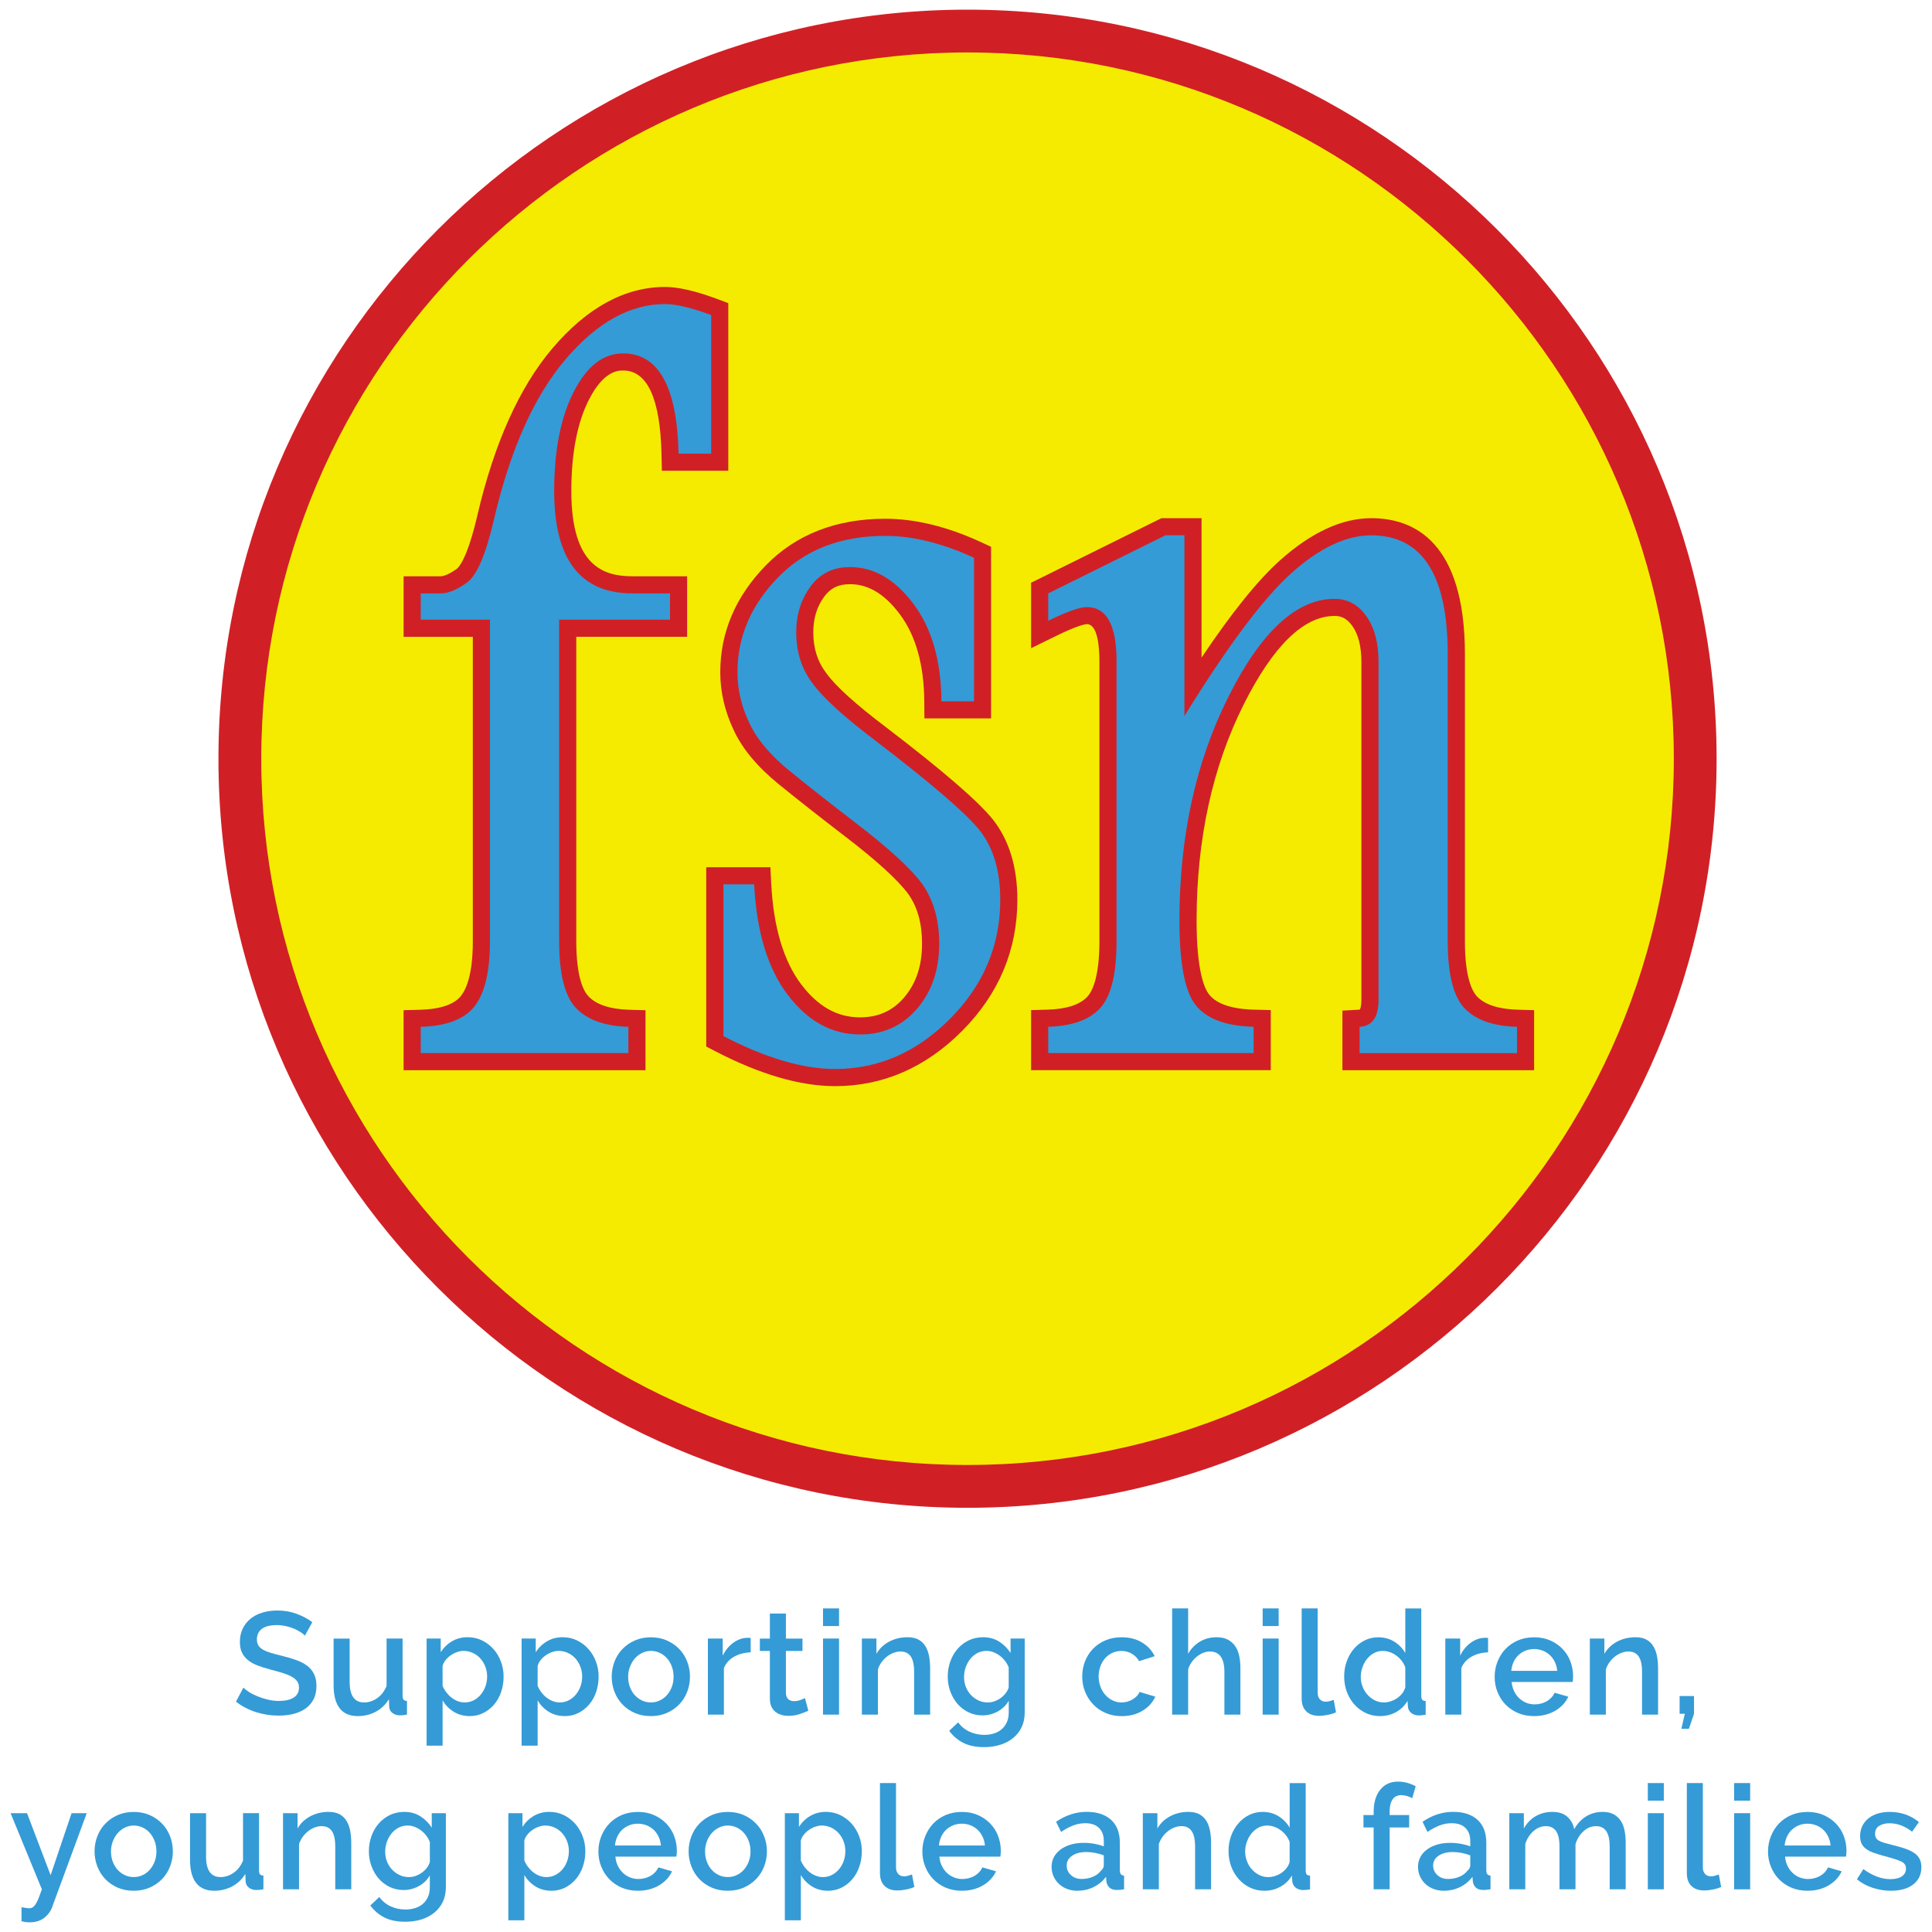 <?xml version="1.0" encoding="utf-8"?>
<!-- Generator: Adobe Illustrator 15.1.0, SVG Export Plug-In . SVG Version: 6.00 Build 0)  -->
<!DOCTYPE svg PUBLIC "-//W3C//DTD SVG 1.1//EN" "http://www.w3.org/Graphics/SVG/1.1/DTD/svg11.dtd">
<svg version="1.1" id="Layer_1" xmlns="http://www.w3.org/2000/svg" xmlns:xlink="http://www.w3.org/1999/xlink" x="0px" y="0px"
	 width="100px" height="100px" viewBox="0 0 100 100" enable-background="new 0 0 100 100" xml:space="preserve">
<g>
	<g>
		<circle fill="#F5EB00" cx="50.079" cy="39.272" r="37.664"/>
		<path fill="#D02026" d="M50.079,78.043c-21.378,0-38.772-17.393-38.772-38.772C11.307,17.892,28.701,0.5,50.079,0.5
			c21.38,0,38.772,17.393,38.772,38.772C88.852,60.65,71.457,78.043,50.079,78.043z M50.079,2.715
			c-20.157,0-36.556,16.399-36.556,36.557c0,20.157,16.398,36.555,36.556,36.555c20.157,0,36.558-16.399,36.558-36.556
			C86.637,19.114,70.236,2.715,50.079,2.715z"/>
	</g>
	<g>
		<g>
			<path fill="#349BD6" d="M21.333,54.953v-2.234l0.43-0.013c1.197-0.034,2.024-0.339,2.46-0.905
				c0.459-0.599,0.693-1.634,0.693-3.077V32.519h-3.584v-2.248h1.475c0.289,0,0.67-0.162,1.099-0.47
				c0.239-0.171,0.714-0.788,1.23-3.016c0.855-3.664,2.133-6.512,3.795-8.468c1.705-2.004,3.551-3.02,5.49-3.02
				c0.636,0,1.468,0.195,2.543,0.595L37.254,16v7.926h-2.562l-0.01-0.434c-0.107-4.757-1.853-4.757-2.427-4.757
				c-0.854,0-1.562,0.569-2.161,1.741c-0.642,1.251-0.967,2.916-0.967,4.947c0,3.263,1.18,4.849,3.608,4.849h2.387v2.248h-5.738
				v16.205c0,1.558,0.251,2.616,0.747,3.144c0.491,0.522,1.301,0.804,2.407,0.839l0.429,0.013v2.235L21.333,54.953L21.333,54.953z"
				/>
			<path fill="#D02026" d="M34.421,15.739c0.576,0,1.374,0.189,2.389,0.568v7.175h-1.686c-0.079-3.459-1.034-5.19-2.87-5.19
				c-1.028,0-1.878,0.66-2.555,1.98c-0.677,1.321-1.015,3.038-1.015,5.149c0,3.528,1.351,5.293,4.052,5.293h1.942v1.361h-5.737
				v16.648c0,1.683,0.289,2.832,0.866,3.446s1.483,0.94,2.717,0.979v1.36H21.776v-1.36c1.342-0.038,2.275-0.397,2.798-1.078
				s0.785-1.796,0.785-3.347V32.075h-3.583v-1.361h1.03c0.39,0,0.843-0.184,1.357-0.554c0.517-0.369,0.984-1.46,1.405-3.276
				c0.843-3.611,2.077-6.372,3.701-8.281C30.894,16.694,32.61,15.739,34.421,15.739 M34.421,14.853
				c-2.074,0-4.034,1.068-5.827,3.176c-1.709,2.011-3.017,4.924-3.888,8.655c-0.542,2.332-1.006,2.72-1.058,2.756
				c-0.49,0.351-0.753,0.389-0.843,0.389h-1.03H20.89v0.887v1.361v0.886h0.887h2.696v15.762c0,1.674-0.327,2.451-0.602,2.807
				c-0.349,0.456-1.062,0.701-2.121,0.733l-0.861,0.023v0.861v1.361v0.886h0.887h10.749h0.886v-0.886v-1.361v-0.86l-0.859-0.024
				c-0.985-0.031-1.69-0.267-2.098-0.7c-0.235-0.25-0.626-0.949-0.626-2.84V32.961h4.851h0.887v-0.886v-1.361v-0.886h-0.887h-1.942
				c-1.474,0-3.165-0.501-3.165-4.407c0-1.96,0.308-3.557,0.917-4.745c0.768-1.499,1.519-1.499,1.766-1.499
				c1.252,0,1.919,1.455,1.984,4.323l0.02,0.866h0.865h1.686h0.886V23.48v-7.175V15.69l-0.576-0.216
				C35.994,15.057,35.111,14.853,34.421,14.853L34.421,14.853z"/>
		</g>
		<g>
			<path fill="#349BD6" d="M43.227,55.775c-1.735,0-3.749-0.59-5.987-1.751L37,53.899v-8.568h2.458l0.021,0.42
				c0.12,2.356,0.676,4.2,1.654,5.482c0.958,1.256,2.065,1.868,3.382,1.868c1.078,0,1.933-0.386,2.616-1.18
				c0.7-0.812,1.04-1.822,1.04-3.085c0-1.112-0.265-2.057-0.787-2.811c-0.56-0.766-1.704-1.812-3.395-3.106
				c-1.226-0.938-2.364-1.833-3.382-2.66c-1.062-0.861-1.813-1.758-2.232-2.668c-0.43-0.901-0.648-1.843-0.648-2.795
				c0-1.944,0.746-3.699,2.221-5.215c1.478-1.519,3.456-2.29,5.88-2.29c1.478,0,3.083,0.396,4.775,1.174l0.258,0.12v8.157h-2.57
				l-0.003-0.44c-0.015-1.991-0.473-3.602-1.364-4.786c-0.871-1.159-1.828-1.722-2.923-1.722c-0.732,0-1.284,0.27-1.691,0.826
				c-0.44,0.599-0.652,1.288-0.652,2.106c0,0.929,0.246,1.705,0.752,2.369c0.524,0.725,1.604,1.705,3.217,2.92
				c2.899,2.219,4.67,3.746,5.417,4.671c0.782,0.988,1.177,2.292,1.177,3.88c0,2.473-0.914,4.649-2.718,6.466
				C47.697,54.854,45.585,55.775,43.227,55.775z"/>
			<path fill="#D02026" d="M45.826,27.737c1.419,0,2.951,0.377,4.588,1.133v7.43h-1.686c-0.015-2.099-0.5-3.781-1.451-5.048
				c-0.953-1.267-2.045-1.9-3.279-1.9c-0.875,0-1.558,0.336-2.047,1.006c-0.493,0.671-0.739,1.461-0.739,2.368
				c0,1.021,0.281,1.9,0.843,2.638c0.545,0.756,1.647,1.758,3.303,3.006c2.841,2.175,4.621,3.706,5.339,4.595
				c0.718,0.907,1.077,2.108,1.077,3.602c0,2.363-0.864,4.415-2.588,6.154c-1.726,1.74-3.71,2.609-5.959,2.609
				c-1.67,0-3.598-0.567-5.784-1.703v-7.854h1.592c0.125,2.459,0.706,4.368,1.746,5.729c1.037,1.361,2.283,2.042,3.733,2.042
				c1.203,0,2.186-0.443,2.952-1.332c0.766-0.89,1.148-2.014,1.148-3.375c0-1.21-0.289-2.231-0.866-3.063
				c-0.594-0.813-1.757-1.881-3.489-3.205c-1.234-0.946-2.358-1.83-3.371-2.653c-1.016-0.822-1.718-1.659-2.109-2.51
				c-0.406-0.851-0.608-1.72-0.608-2.609c0-1.834,0.699-3.47,2.096-4.907C41.662,28.453,43.515,27.737,45.826,27.737 M45.826,26.85
				c-2.548,0-4.633,0.815-6.197,2.424c-1.557,1.601-2.348,3.46-2.348,5.524c0,1.018,0.235,2.024,0.695,2.991
				c0.441,0.961,1.233,1.911,2.35,2.817c1.022,0.829,2.163,1.726,3.391,2.667c1.658,1.268,2.773,2.285,3.312,3.024
				c0.464,0.669,0.696,1.506,0.696,2.541c0,1.152-0.306,2.067-0.932,2.796c-0.594,0.69-1.339,1.024-2.28,1.024
				c-1.169,0-2.161-0.553-3.03-1.692c-0.923-1.21-1.449-2.972-1.564-5.238l-0.043-0.84h-0.842h-1.592h-0.887v0.886v7.856v0.539
				l0.478,0.247c2.302,1.194,4.387,1.803,6.192,1.803c2.482,0,4.699-0.966,6.589-2.873c1.888-1.902,2.845-4.184,2.845-6.778
				c0-1.691-0.428-3.087-1.268-4.152c-0.775-0.959-2.571-2.51-5.497-4.749c-1.583-1.193-2.631-2.141-3.122-2.821l-0.006-0.009
				l-0.007-0.01c-0.445-0.585-0.663-1.272-0.663-2.102c0-0.721,0.185-1.323,0.567-1.843c0.327-0.446,0.737-0.645,1.334-0.645
				c0.947,0,1.788,0.505,2.571,1.547c0.832,1.105,1.259,2.627,1.273,4.521l0.006,0.88h0.879h1.686h0.886V36.3v-7.43v-0.568
				l-0.514-0.238C49.038,27.258,47.369,26.85,45.826,26.85L45.826,26.85z"/>
		</g>
		<g>
			<path fill="#349BD6" d="M69.924,54.953V52.73l0.418-0.024c0.197-0.012,0.566-0.033,0.566-0.945V34.255
				c0-0.885-0.186-1.594-0.551-2.109c-0.338-0.475-0.754-0.705-1.279-0.705c-1.775,0-3.49,1.618-5.094,4.812
				c-1.654,3.292-2.494,7.127-2.494,11.4c0,2.612,0.406,3.671,0.746,4.101c0.475,0.597,1.371,0.917,2.662,0.951l0.432,0.013v2.235
				H53.812v-2.235l0.43-0.013c1.125-0.034,1.93-0.318,2.393-0.844c0.473-0.539,0.713-1.595,0.713-3.139V34.231
				c0-2.366-0.82-2.366-1.09-2.366c-0.17,0-0.631,0.086-1.807,0.664l-0.639,0.313v-2.404l6.408-3.175h1.527v8.259
				c1.9-2.958,3.516-5.04,4.811-6.198c1.529-1.368,3.018-2.061,4.42-2.061c2.92,0,4.398,2.22,4.398,6.598v14.862
				c0,1.56,0.248,2.618,0.736,3.145c0.484,0.521,1.297,0.803,2.418,0.838l0.43,0.013v2.235L69.924,54.953L69.924,54.953z"/>
			<path fill="#D02026" d="M70.977,27.708c2.639,0,3.957,2.053,3.957,6.154v14.862c0,1.683,0.285,2.832,0.855,3.446
				s1.479,0.94,2.729,0.979v1.36h-8.148v-1.36c0.654-0.038,0.982-0.501,0.982-1.388V34.255c0-0.982-0.211-1.771-0.633-2.365
				c-0.42-0.595-0.967-0.894-1.641-0.894c-1.967,0-3.797,1.686-5.49,5.057c-1.695,3.371-2.541,7.238-2.541,11.599
				c0,2.21,0.279,3.668,0.844,4.376c0.561,0.708,1.561,1.08,2.996,1.118v1.361H54.256v-1.361c1.256-0.038,2.16-0.369,2.711-0.992
				c0.551-0.624,0.826-1.768,0.826-3.432V34.231c0-1.873-0.512-2.808-1.535-2.808c-0.373,0-1.039,0.236-2.002,0.708v-1.418
				l6.07-3.007h0.98v9.352c2.248-3.638,4.096-6.106,5.549-7.404C68.307,28.357,69.68,27.708,70.977,27.708 M70.977,26.821
				c-1.514,0-3.098,0.732-4.713,2.172c-1.152,1.03-2.494,2.692-4.072,5.044v-6.331V26.82h-0.887h-0.98h-0.209l-0.184,0.092
				l-6.068,3.006l-0.494,0.244v0.55v1.417v1.422l1.277-0.627c1.223-0.601,1.574-0.619,1.611-0.619c0.564,0,0.648,1.205,0.648,1.922
				v14.493c0,1.879-0.379,2.59-0.605,2.846c-0.379,0.43-1.076,0.662-2.072,0.693l-0.859,0.025v0.859v1.361v0.887h0.887h10.633h0.885
				v-0.887v-1.361v-0.862l-0.863-0.021c-1.156-0.031-1.939-0.296-2.328-0.785c-0.242-0.306-0.648-1.21-0.648-3.825
				c0-4.203,0.822-7.972,2.445-11.201c1.523-3.031,3.105-4.568,4.699-4.568c0.256,0,0.592,0.059,0.918,0.519
				c0.309,0.438,0.467,1.061,0.467,1.853v17.505c0,0.341-0.062,0.47-0.08,0.496l0,0c-0.008,0-0.029,0.007-0.068,0.008l-0.834,0.048
				v0.836v1.36v0.888h0.887h8.15h0.885v-0.888v-1.36v-0.86l-0.859-0.024c-0.996-0.031-1.705-0.266-2.105-0.696
				c-0.23-0.249-0.617-0.949-0.617-2.844V33.862C75.82,28.043,73.186,26.821,70.977,26.821L70.977,26.821z"/>
		</g>
	</g>
	<g>
		<path fill="#349BD6" d="M15.783,84.66c-0.049-0.056-0.124-0.114-0.219-0.178c-0.095-0.062-0.207-0.12-0.334-0.178
			c-0.127-0.053-0.269-0.1-0.422-0.134c-0.153-0.036-0.311-0.055-0.471-0.055c-0.357,0-0.62,0.066-0.787,0.198
			c-0.169,0.13-0.253,0.31-0.253,0.541c0,0.13,0.027,0.237,0.081,0.319c0.053,0.083,0.134,0.157,0.245,0.219
			c0.11,0.062,0.248,0.118,0.413,0.166c0.167,0.049,0.361,0.099,0.581,0.154c0.271,0.065,0.516,0.138,0.734,0.218
			c0.218,0.081,0.404,0.179,0.555,0.294c0.15,0.115,0.267,0.258,0.349,0.426c0.083,0.168,0.125,0.374,0.125,0.614
			c0,0.271-0.051,0.505-0.154,0.7c-0.104,0.196-0.245,0.355-0.422,0.478c-0.18,0.123-0.387,0.214-0.622,0.272
			c-0.237,0.057-0.49,0.086-0.762,0.086c-0.407,0-0.799-0.062-1.179-0.184c-0.381-0.123-0.723-0.303-1.027-0.539l0.384-0.724
			c0.064,0.065,0.159,0.138,0.281,0.218c0.123,0.082,0.267,0.154,0.43,0.222c0.163,0.068,0.34,0.126,0.532,0.174
			c0.19,0.048,0.388,0.073,0.595,0.073c0.332,0,0.588-0.059,0.769-0.176c0.18-0.113,0.271-0.285,0.271-0.511
			c0-0.136-0.033-0.249-0.102-0.339c-0.068-0.091-0.164-0.17-0.29-0.238c-0.125-0.068-0.278-0.129-0.459-0.185
			c-0.181-0.055-0.387-0.113-0.618-0.173c-0.267-0.07-0.499-0.145-0.697-0.222c-0.198-0.078-0.362-0.173-0.493-0.283
			c-0.131-0.11-0.23-0.239-0.298-0.387c-0.068-0.147-0.102-0.328-0.102-0.539c0-0.262,0.049-0.494,0.15-0.698
			c0.101-0.203,0.237-0.374,0.411-0.512c0.172-0.139,0.377-0.242,0.613-0.312c0.236-0.07,0.492-0.105,0.768-0.105
			c0.362,0,0.696,0.058,1.002,0.173c0.307,0.116,0.575,0.258,0.806,0.43L15.783,84.66z"/>
		<path fill="#349BD6" d="M18.517,88.825c-0.411,0-0.724-0.134-0.934-0.402c-0.211-0.271-0.316-0.669-0.316-1.201v-2.41h0.83v2.244
			c0,0.707,0.25,1.062,0.753,1.062c0.236,0,0.459-0.074,0.67-0.219c0.21-0.146,0.374-0.356,0.489-0.633v-2.456h0.829v2.96
			c0,0.095,0.018,0.162,0.049,0.203c0.033,0.04,0.092,0.063,0.178,0.069v0.706c-0.086,0.016-0.156,0.025-0.212,0.031
			c-0.056,0.005-0.108,0.007-0.159,0.007c-0.15,0-0.278-0.042-0.384-0.124c-0.105-0.083-0.161-0.189-0.165-0.321L20.13,87.95
			c-0.177,0.286-0.404,0.504-0.686,0.652S18.854,88.825,18.517,88.825z"/>
		<path fill="#349BD6" d="M24.317,88.825c-0.316,0-0.594-0.076-0.835-0.226c-0.241-0.15-0.432-0.346-0.573-0.587v2.343h-0.828
			v-5.544h0.73v0.707c0.15-0.236,0.344-0.425,0.584-0.565c0.238-0.141,0.508-0.211,0.81-0.211c0.271,0,0.52,0.055,0.745,0.166
			c0.227,0.111,0.421,0.258,0.588,0.444c0.166,0.185,0.296,0.401,0.388,0.647c0.093,0.246,0.14,0.505,0.14,0.775
			c0,0.287-0.043,0.554-0.128,0.802c-0.085,0.249-0.206,0.466-0.362,0.648s-0.34,0.328-0.554,0.437
			C24.809,88.771,24.573,88.825,24.317,88.825z M24.045,88.118c0.177,0,0.336-0.038,0.479-0.113
			c0.143-0.075,0.267-0.176,0.369-0.302s0.181-0.269,0.238-0.43c0.055-0.16,0.083-0.325,0.083-0.497
			c0-0.181-0.031-0.352-0.094-0.512c-0.063-0.161-0.148-0.302-0.256-0.423c-0.108-0.119-0.237-0.215-0.388-0.285
			c-0.151-0.071-0.314-0.106-0.489-0.106c-0.106,0-0.216,0.021-0.333,0.062c-0.115,0.039-0.223,0.095-0.323,0.165
			c-0.102,0.07-0.188,0.151-0.264,0.244c-0.076,0.094-0.128,0.195-0.159,0.307v1.032c0.05,0.119,0.115,0.232,0.196,0.338
			c0.081,0.105,0.169,0.196,0.268,0.272c0.098,0.075,0.204,0.136,0.319,0.18C23.808,88.095,23.925,88.118,24.045,88.118z"/>
		<path fill="#349BD6" d="M29.236,88.825c-0.316,0-0.596-0.076-0.835-0.226c-0.241-0.15-0.432-0.346-0.573-0.587v2.343h-0.829
			v-5.544h0.731v0.707c0.151-0.236,0.345-0.425,0.585-0.565c0.238-0.141,0.506-0.211,0.808-0.211c0.271,0,0.52,0.055,0.745,0.166
			c0.227,0.111,0.423,0.258,0.588,0.444c0.166,0.185,0.296,0.401,0.389,0.647c0.092,0.246,0.139,0.505,0.139,0.775
			c0,0.287-0.043,0.554-0.127,0.802c-0.086,0.249-0.206,0.466-0.362,0.648c-0.156,0.183-0.34,0.328-0.553,0.437
			C29.727,88.771,29.492,88.825,29.236,88.825z M28.965,88.118c0.176,0,0.335-0.038,0.478-0.113
			c0.144-0.075,0.267-0.176,0.371-0.302c0.102-0.126,0.181-0.269,0.237-0.43c0.055-0.16,0.082-0.325,0.082-0.497
			c0-0.181-0.031-0.352-0.094-0.512c-0.063-0.161-0.147-0.302-0.256-0.423c-0.108-0.119-0.237-0.215-0.388-0.285
			c-0.15-0.071-0.314-0.106-0.489-0.106c-0.106,0-0.215,0.021-0.332,0.062c-0.115,0.039-0.223,0.095-0.324,0.165
			s-0.188,0.151-0.264,0.244c-0.076,0.094-0.128,0.195-0.158,0.307v1.032c0.05,0.119,0.115,0.232,0.196,0.338
			c0.08,0.105,0.17,0.196,0.268,0.272c0.098,0.075,0.204,0.136,0.319,0.18C28.726,88.095,28.845,88.118,28.965,88.118z"/>
		<path fill="#349BD6" d="M33.687,88.825c-0.31,0-0.59-0.055-0.839-0.165c-0.249-0.111-0.461-0.259-0.635-0.444
			c-0.178-0.185-0.312-0.403-0.408-0.652c-0.095-0.247-0.143-0.507-0.143-0.777c0-0.273,0.048-0.533,0.143-0.78
			c0.095-0.249,0.232-0.467,0.411-0.652c0.178-0.186,0.392-0.334,0.639-0.443c0.249-0.111,0.527-0.166,0.832-0.166
			c0.307,0,0.584,0.055,0.833,0.166c0.248,0.11,0.461,0.258,0.639,0.443s0.315,0.403,0.411,0.652
			c0.095,0.247,0.143,0.507,0.143,0.78c0,0.271-0.048,0.53-0.143,0.777c-0.096,0.249-0.233,0.468-0.411,0.652
			c-0.178,0.186-0.392,0.335-0.639,0.444C34.271,88.77,33.995,88.825,33.687,88.825z M32.513,86.791c0,0.191,0.03,0.367,0.091,0.527
			c0.06,0.161,0.143,0.301,0.248,0.419c0.106,0.116,0.23,0.21,0.373,0.278c0.144,0.067,0.299,0.103,0.463,0.103
			c0.167,0,0.321-0.035,0.464-0.103c0.143-0.068,0.268-0.163,0.373-0.283c0.106-0.119,0.188-0.261,0.249-0.421
			s0.09-0.336,0.09-0.527c0-0.187-0.03-0.361-0.09-0.523c-0.06-0.163-0.143-0.306-0.249-0.427c-0.105-0.118-0.23-0.213-0.373-0.281
			s-0.298-0.103-0.464-0.103c-0.16,0-0.312,0.035-0.454,0.106c-0.144,0.07-0.268,0.166-0.374,0.285
			c-0.105,0.121-0.188,0.264-0.251,0.427C32.544,86.431,32.513,86.605,32.513,86.791z"/>
		<path fill="#349BD6" d="M38.856,85.526c-0.322,0.01-0.606,0.083-0.855,0.222s-0.426,0.336-0.532,0.592v2.409h-0.829v-3.938h0.768
			v0.881c0.136-0.271,0.312-0.488,0.532-0.651c0.219-0.164,0.453-0.253,0.704-0.268c0.049,0,0.092,0,0.125,0
			c0.032,0,0.061,0.002,0.086,0.007L38.856,85.526L38.856,85.526z"/>
		<path fill="#349BD6" d="M41.839,88.547c-0.106,0.051-0.252,0.107-0.438,0.171c-0.185,0.062-0.384,0.094-0.596,0.094
			c-0.13,0-0.252-0.018-0.368-0.053c-0.116-0.036-0.218-0.087-0.306-0.158c-0.089-0.071-0.158-0.162-0.208-0.276
			c-0.05-0.112-0.075-0.249-0.075-0.409v-2.463H39.33v-0.641h0.519v-1.296h0.829v1.296h0.858v0.641h-0.858v2.199
			c0.011,0.141,0.053,0.243,0.132,0.306c0.078,0.063,0.174,0.093,0.289,0.093c0.116,0,0.226-0.019,0.333-0.059
			c0.104-0.041,0.182-0.073,0.233-0.099L41.839,88.547z"/>
		<path fill="#349BD6" d="M42.599,84.164v-0.913h0.83v0.913H42.599z M42.599,88.749v-3.938h0.83v3.938H42.599z"/>
		<path fill="#349BD6" d="M48.144,88.749h-0.829v-2.206c0-0.372-0.059-0.641-0.177-0.81c-0.119-0.168-0.293-0.252-0.524-0.252
			c-0.12,0-0.241,0.022-0.361,0.068c-0.12,0.045-0.234,0.109-0.339,0.191c-0.105,0.082-0.2,0.18-0.283,0.293
			c-0.083,0.114-0.147,0.239-0.191,0.374v2.343h-0.829v-3.939h0.753v0.791c0.151-0.267,0.37-0.475,0.655-0.63
			c0.286-0.152,0.604-0.229,0.95-0.229c0.237,0,0.429,0.042,0.58,0.127c0.15,0.085,0.271,0.203,0.358,0.351
			c0.086,0.147,0.148,0.318,0.184,0.512c0.034,0.193,0.052,0.398,0.052,0.614v2.401H48.144z"/>
		<path fill="#349BD6" d="M50.854,88.788c-0.266,0-0.508-0.055-0.73-0.162c-0.221-0.108-0.411-0.254-0.569-0.44
			c-0.158-0.186-0.281-0.399-0.369-0.64c-0.088-0.242-0.131-0.494-0.131-0.76c0-0.282,0.044-0.548,0.135-0.796
			c0.09-0.249,0.215-0.465,0.376-0.648s0.353-0.329,0.576-0.437c0.223-0.108,0.471-0.162,0.742-0.162
			c0.315,0,0.593,0.075,0.833,0.226c0.236,0.15,0.434,0.348,0.59,0.588v-0.745h0.732v3.826c0,0.286-0.053,0.539-0.158,0.76
			c-0.105,0.222-0.254,0.408-0.441,0.562c-0.188,0.153-0.41,0.271-0.666,0.35c-0.258,0.08-0.533,0.121-0.83,0.121
			c-0.437,0-0.799-0.074-1.088-0.223c-0.289-0.147-0.531-0.355-0.727-0.621l0.467-0.437c0.151,0.211,0.345,0.371,0.584,0.481
			s0.494,0.166,0.765,0.166c0.172,0,0.333-0.022,0.486-0.068c0.152-0.045,0.287-0.115,0.402-0.212
			c0.115-0.096,0.207-0.217,0.275-0.361c0.068-0.146,0.104-0.318,0.104-0.52v-0.603c-0.143,0.24-0.336,0.427-0.58,0.558
			C51.385,88.723,51.125,88.788,50.854,88.788z M51.125,88.118c0.128,0,0.247-0.021,0.363-0.065c0.115-0.042,0.223-0.099,0.32-0.173
			c0.098-0.072,0.182-0.155,0.252-0.248c0.07-0.092,0.121-0.191,0.15-0.297v-1.032c-0.051-0.125-0.115-0.24-0.195-0.343
			c-0.082-0.104-0.174-0.193-0.275-0.268c-0.104-0.076-0.213-0.135-0.328-0.178s-0.231-0.064-0.346-0.064
			c-0.182,0-0.343,0.04-0.486,0.116c-0.144,0.078-0.265,0.181-0.365,0.31c-0.102,0.129-0.179,0.273-0.235,0.434
			c-0.054,0.161-0.081,0.326-0.081,0.497c0,0.181,0.031,0.351,0.094,0.509c0.063,0.156,0.149,0.296,0.26,0.414
			c0.11,0.118,0.24,0.212,0.387,0.282C50.789,88.083,50.95,88.118,51.125,88.118z"/>
		<path fill="#349BD6" d="M56.016,86.776c0-0.276,0.047-0.537,0.143-0.782c0.096-0.247,0.232-0.463,0.412-0.648
			c0.176-0.187,0.391-0.333,0.643-0.439c0.25-0.109,0.531-0.162,0.844-0.162c0.406,0,0.756,0.089,1.049,0.268
			c0.295,0.179,0.516,0.415,0.66,0.711l-0.805,0.257c-0.096-0.166-0.225-0.297-0.385-0.389s-0.34-0.139-0.535-0.139
			c-0.166,0-0.32,0.032-0.463,0.098c-0.143,0.066-0.268,0.156-0.373,0.274s-0.189,0.258-0.248,0.418
			c-0.061,0.161-0.092,0.34-0.092,0.535c0,0.191,0.033,0.368,0.096,0.531s0.146,0.306,0.256,0.426
			c0.107,0.12,0.232,0.214,0.375,0.282c0.145,0.067,0.295,0.103,0.455,0.103c0.102,0,0.201-0.015,0.303-0.042
			c0.1-0.028,0.191-0.067,0.275-0.117c0.082-0.049,0.156-0.108,0.219-0.173c0.062-0.065,0.107-0.136,0.139-0.213l0.814,0.243
			c-0.131,0.296-0.35,0.539-0.656,0.727s-0.668,0.282-1.084,0.282c-0.307,0-0.586-0.056-0.836-0.165
			c-0.252-0.11-0.467-0.26-0.645-0.448s-0.316-0.405-0.414-0.652C56.064,87.314,56.016,87.052,56.016,86.776z"/>
		<path fill="#349BD6" d="M64.203,88.749h-0.828v-2.206c0-0.361-0.064-0.628-0.193-0.802c-0.127-0.173-0.311-0.26-0.553-0.26
			c-0.115,0-0.23,0.022-0.346,0.068c-0.115,0.045-0.225,0.109-0.328,0.191s-0.195,0.18-0.275,0.293
			c-0.08,0.114-0.143,0.239-0.182,0.374v2.343H60.67v-5.499h0.828v2.351c0.15-0.271,0.357-0.482,0.615-0.634
			c0.258-0.15,0.541-0.225,0.846-0.225c0.246,0,0.449,0.044,0.607,0.132c0.158,0.086,0.285,0.204,0.381,0.35
			c0.094,0.146,0.162,0.314,0.199,0.508c0.039,0.193,0.057,0.398,0.057,0.614V88.749L64.203,88.749z"/>
		<path fill="#349BD6" d="M65.355,84.164v-0.913h0.828v0.913H65.355z M65.355,88.749v-3.938h0.828v3.938H65.355z"/>
		<path fill="#349BD6" d="M67.375,83.251h0.828v4.362c0,0.145,0.039,0.26,0.113,0.342c0.076,0.084,0.182,0.125,0.316,0.125
			c0.055,0,0.119-0.01,0.191-0.03c0.072-0.019,0.143-0.042,0.209-0.068l0.119,0.647c-0.119,0.057-0.264,0.101-0.43,0.133
			s-0.312,0.05-0.443,0.05c-0.287,0-0.508-0.08-0.666-0.235c-0.16-0.155-0.238-0.376-0.238-0.662V83.251L67.375,83.251z"/>
		<path fill="#349BD6" d="M71.426,88.825c-0.266,0-0.512-0.053-0.736-0.161c-0.227-0.108-0.422-0.255-0.588-0.44
			c-0.166-0.185-0.295-0.403-0.389-0.652c-0.092-0.248-0.139-0.515-0.139-0.801c0-0.276,0.045-0.537,0.133-0.78
			c0.086-0.243,0.209-0.458,0.367-0.645c0.158-0.185,0.344-0.332,0.559-0.438c0.213-0.108,0.447-0.162,0.703-0.162
			c0.316,0,0.596,0.077,0.836,0.229c0.242,0.154,0.43,0.349,0.566,0.584v-2.305h0.828v4.52c0,0.096,0.018,0.164,0.049,0.204
			c0.033,0.04,0.092,0.062,0.178,0.067v0.708c-0.086,0.015-0.154,0.025-0.207,0.029c-0.053,0.006-0.098,0.008-0.133,0.008
			c-0.164,0-0.301-0.043-0.406-0.128c-0.107-0.085-0.164-0.195-0.174-0.33l-0.018-0.295c-0.145,0.245-0.342,0.439-0.594,0.581
			C72.012,88.755,71.732,88.825,71.426,88.825z M71.631,88.118c0.121,0,0.24-0.021,0.361-0.061c0.119-0.04,0.23-0.096,0.332-0.166
			c0.1-0.07,0.188-0.152,0.26-0.248c0.072-0.095,0.123-0.198,0.154-0.309v-1.032c-0.047-0.125-0.109-0.242-0.193-0.346
			c-0.082-0.106-0.176-0.196-0.281-0.271c-0.107-0.076-0.219-0.135-0.336-0.174c-0.117-0.041-0.238-0.06-0.357-0.06
			c-0.166,0-0.318,0.037-0.455,0.112c-0.139,0.075-0.258,0.177-0.359,0.302c-0.1,0.126-0.178,0.27-0.236,0.431
			c-0.059,0.16-0.088,0.325-0.088,0.496c0,0.182,0.031,0.353,0.096,0.513c0.062,0.16,0.148,0.302,0.26,0.422
			c0.109,0.12,0.236,0.216,0.379,0.286C71.309,88.083,71.465,88.118,71.631,88.118z"/>
		<path fill="#349BD6" d="M77.023,85.526c-0.32,0.01-0.605,0.083-0.855,0.222c-0.248,0.139-0.426,0.336-0.531,0.592v2.409h-0.828
			v-3.938h0.768v0.881c0.137-0.271,0.312-0.488,0.531-0.651c0.219-0.164,0.453-0.253,0.703-0.268c0.051,0,0.092,0,0.125,0
			s0.062,0.002,0.086,0.007v0.746H77.023z"/>
		<path fill="#349BD6" d="M79.404,88.825c-0.307,0-0.586-0.053-0.838-0.161c-0.248-0.108-0.463-0.255-0.643-0.44
			c-0.178-0.185-0.314-0.402-0.414-0.649c-0.098-0.244-0.146-0.505-0.146-0.783c0-0.275,0.049-0.538,0.146-0.785
			c0.1-0.249,0.236-0.469,0.414-0.656c0.18-0.188,0.395-0.337,0.643-0.443c0.252-0.109,0.535-0.162,0.846-0.162
			c0.307,0,0.584,0.055,0.832,0.166c0.248,0.11,0.461,0.256,0.635,0.439c0.176,0.183,0.312,0.397,0.404,0.641
			s0.139,0.499,0.139,0.765c0,0.06-0.002,0.117-0.006,0.17c-0.006,0.053-0.012,0.097-0.016,0.132h-3.158
			c0.018,0.176,0.059,0.334,0.127,0.474c0.066,0.141,0.154,0.262,0.262,0.366c0.109,0.102,0.232,0.181,0.371,0.238
			c0.137,0.054,0.281,0.081,0.432,0.081c0.111,0,0.221-0.014,0.328-0.042c0.109-0.027,0.207-0.067,0.299-0.121
			c0.09-0.051,0.17-0.115,0.24-0.19c0.07-0.076,0.125-0.159,0.166-0.248l0.709,0.203c-0.139,0.296-0.361,0.539-0.676,0.727
			C80.186,88.73,79.82,88.825,79.404,88.825z M80.602,86.483c-0.016-0.167-0.057-0.318-0.125-0.461
			c-0.066-0.139-0.152-0.259-0.26-0.357c-0.105-0.098-0.229-0.174-0.369-0.229c-0.141-0.054-0.289-0.082-0.443-0.082
			c-0.156,0-0.303,0.028-0.441,0.082c-0.137,0.056-0.26,0.132-0.365,0.229c-0.105,0.099-0.191,0.219-0.256,0.357
			c-0.064,0.143-0.105,0.294-0.119,0.461H80.602z"/>
		<path fill="#349BD6" d="M85.822,88.749h-0.83v-2.206c0-0.372-0.059-0.641-0.178-0.81c-0.117-0.168-0.291-0.252-0.523-0.252
			c-0.119,0-0.24,0.022-0.359,0.068c-0.121,0.045-0.236,0.109-0.34,0.191c-0.105,0.082-0.201,0.18-0.283,0.293
			c-0.082,0.114-0.146,0.239-0.191,0.374v2.343h-0.828v-3.939h0.752v0.791c0.15-0.267,0.369-0.475,0.654-0.63
			c0.287-0.152,0.605-0.229,0.951-0.229c0.236,0,0.43,0.042,0.578,0.127c0.152,0.085,0.271,0.203,0.357,0.351
			c0.09,0.147,0.15,0.318,0.186,0.512s0.053,0.398,0.053,0.614v2.401H85.822z"/>
		<path fill="#349BD6" d="M87.027,89.481l0.18-0.776h-0.271v-0.919h0.746v0.919l-0.264,0.776H87.027z"/>
		<path fill="#349BD6" d="M1.112,98.716c0.077,0.017,0.15,0.028,0.223,0.038c0.073,0.011,0.131,0.017,0.178,0.017
			c0.066,0,0.122-0.015,0.169-0.043c0.048-0.027,0.098-0.076,0.147-0.146c0.05-0.071,0.102-0.17,0.154-0.297
			c0.052-0.129,0.114-0.293,0.184-0.494l-1.619-3.94H1.4l1.22,3.209l1.085-3.209h0.784L2.703,98.7
			c-0.08,0.227-0.219,0.416-0.417,0.57C2.087,99.424,1.833,99.5,1.52,99.5c-0.059,0-0.122-0.004-0.188-0.012
			c-0.065-0.009-0.138-0.023-0.219-0.048v-0.725H1.112z"/>
		<path fill="#349BD6" d="M6.92,97.865c-0.311,0-0.592-0.056-0.839-0.165c-0.249-0.111-0.461-0.259-0.636-0.445
			c-0.177-0.186-0.312-0.402-0.407-0.651c-0.096-0.248-0.144-0.508-0.144-0.778c0-0.272,0.048-0.532,0.144-0.78
			c0.095-0.248,0.231-0.467,0.41-0.651c0.178-0.186,0.392-0.336,0.64-0.445c0.249-0.108,0.526-0.165,0.832-0.165
			c0.308,0,0.584,0.055,0.832,0.165c0.25,0.111,0.463,0.26,0.641,0.445c0.178,0.185,0.315,0.403,0.41,0.651s0.144,0.508,0.144,0.78
			c0,0.271-0.049,0.53-0.144,0.778c-0.095,0.249-0.232,0.466-0.41,0.651C8.213,97.441,8,97.59,7.751,97.7
			C7.504,97.81,7.227,97.865,6.92,97.865z M5.745,95.832c0,0.19,0.031,0.366,0.091,0.526c0.06,0.161,0.143,0.3,0.248,0.417
			c0.105,0.118,0.229,0.213,0.373,0.279c0.144,0.069,0.298,0.102,0.464,0.102c0.167,0,0.32-0.032,0.464-0.102
			c0.143-0.067,0.267-0.162,0.372-0.282c0.105-0.121,0.188-0.261,0.25-0.421c0.059-0.161,0.09-0.337,0.09-0.528
			c0-0.186-0.031-0.359-0.09-0.523c-0.061-0.163-0.145-0.305-0.25-0.425c-0.105-0.121-0.229-0.215-0.372-0.283
			c-0.144-0.067-0.298-0.103-0.464-0.103c-0.16,0-0.312,0.036-0.456,0.106c-0.143,0.071-0.267,0.166-0.373,0.287
			c-0.105,0.119-0.189,0.262-0.252,0.425C5.777,95.47,5.745,95.646,5.745,95.832z"/>
		<path fill="#349BD6" d="M11.087,97.865c-0.412,0-0.724-0.135-0.934-0.404c-0.211-0.268-0.317-0.668-0.317-1.2V93.85h0.83v2.245
			c0,0.709,0.25,1.062,0.753,1.062c0.236,0,0.459-0.073,0.67-0.219c0.211-0.146,0.375-0.355,0.49-0.633v-2.456h0.829v2.961
			c0,0.095,0.017,0.164,0.048,0.204c0.033,0.04,0.092,0.062,0.178,0.067v0.709c-0.085,0.015-0.155,0.024-0.211,0.028
			c-0.054,0.006-0.109,0.008-0.159,0.008c-0.15,0-0.278-0.04-0.383-0.123c-0.106-0.083-0.162-0.189-0.167-0.319l-0.015-0.392
			c-0.176,0.285-0.404,0.503-0.686,0.65C11.731,97.791,11.422,97.865,11.087,97.865z"/>
		<path fill="#349BD6" d="M18.182,97.79h-0.829v-2.207c0-0.372-0.059-0.641-0.177-0.809c-0.118-0.169-0.293-0.253-0.524-0.253
			c-0.119,0-0.241,0.021-0.361,0.067c-0.121,0.045-0.234,0.109-0.339,0.193c-0.105,0.081-0.2,0.179-0.282,0.293
			c-0.082,0.113-0.147,0.237-0.192,0.373v2.343h-0.829v-3.94h0.753v0.792c0.15-0.267,0.369-0.476,0.655-0.629s0.603-0.23,0.95-0.23
			c0.236,0,0.429,0.043,0.58,0.128c0.149,0.084,0.27,0.202,0.357,0.351c0.087,0.147,0.149,0.318,0.184,0.513
			c0.036,0.192,0.053,0.397,0.053,0.613V97.79L18.182,97.79z"/>
		<path fill="#349BD6" d="M20.894,97.827c-0.266,0-0.509-0.054-0.731-0.162c-0.22-0.107-0.41-0.254-0.569-0.438
			c-0.159-0.188-0.28-0.4-0.368-0.641c-0.089-0.241-0.133-0.495-0.133-0.761c0-0.282,0.045-0.547,0.136-0.796
			c0.09-0.247,0.216-0.464,0.377-0.646c0.16-0.184,0.352-0.33,0.575-0.439c0.224-0.106,0.472-0.161,0.743-0.161
			c0.315,0,0.593,0.075,0.831,0.227c0.238,0.15,0.436,0.346,0.592,0.587V93.85h0.731v3.827c0,0.286-0.052,0.54-0.158,0.762
			S22.667,98.847,22.478,99c-0.188,0.153-0.41,0.27-0.667,0.351c-0.256,0.079-0.532,0.118-0.829,0.118
			c-0.437,0-0.799-0.073-1.088-0.221c-0.289-0.148-0.531-0.355-0.727-0.621l0.467-0.438c0.15,0.211,0.345,0.372,0.583,0.482
			c0.239,0.109,0.494,0.165,0.766,0.165c0.171,0,0.333-0.023,0.486-0.067c0.152-0.047,0.286-0.116,0.403-0.212
			c0.115-0.095,0.208-0.216,0.274-0.362c0.069-0.146,0.102-0.317,0.102-0.519v-0.604c-0.141,0.241-0.333,0.428-0.579,0.558
			C21.423,97.762,21.166,97.827,20.894,97.827z M21.166,97.158c0.125,0,0.246-0.023,0.361-0.063c0.115-0.045,0.221-0.102,0.32-0.175
			s0.182-0.155,0.253-0.248c0.07-0.094,0.119-0.192,0.149-0.299v-1.031c-0.049-0.125-0.115-0.239-0.195-0.343
			c-0.081-0.103-0.173-0.191-0.275-0.269c-0.103-0.074-0.212-0.133-0.328-0.177c-0.116-0.042-0.231-0.064-0.346-0.064
			c-0.18,0-0.343,0.04-0.485,0.117c-0.144,0.079-0.266,0.18-0.366,0.31c-0.102,0.127-0.179,0.272-0.234,0.434
			c-0.055,0.16-0.083,0.326-0.083,0.497c0,0.181,0.032,0.35,0.095,0.509c0.062,0.157,0.148,0.296,0.259,0.413
			c0.112,0.117,0.241,0.212,0.388,0.281C20.827,97.124,20.989,97.158,21.166,97.158z"/>
		<path fill="#349BD6" d="M28.547,97.865c-0.315,0-0.596-0.075-0.835-0.226c-0.241-0.15-0.432-0.347-0.572-0.589v2.344h-0.829V93.85
			h0.731v0.709c0.15-0.235,0.344-0.425,0.583-0.566c0.24-0.14,0.508-0.211,0.81-0.211c0.272,0,0.519,0.056,0.746,0.166
			c0.226,0.11,0.421,0.26,0.588,0.444c0.165,0.186,0.294,0.402,0.388,0.646c0.093,0.247,0.14,0.506,0.14,0.776
			c0,0.287-0.043,0.554-0.129,0.803c-0.086,0.247-0.206,0.465-0.361,0.646c-0.156,0.184-0.341,0.33-0.554,0.438
			C29.038,97.811,28.804,97.865,28.547,97.865z M28.276,97.158c0.177,0,0.335-0.038,0.479-0.114c0.145-0.075,0.266-0.177,0.37-0.301
			c0.104-0.126,0.181-0.269,0.237-0.431c0.055-0.16,0.083-0.326,0.083-0.497c0-0.181-0.032-0.352-0.095-0.513
			c-0.062-0.16-0.147-0.301-0.256-0.42c-0.107-0.121-0.237-0.216-0.387-0.287c-0.151-0.07-0.313-0.106-0.49-0.106
			c-0.105,0-0.216,0.021-0.332,0.062c-0.115,0.04-0.223,0.095-0.324,0.165s-0.188,0.152-0.264,0.245
			c-0.076,0.092-0.129,0.194-0.158,0.306v1.03c0.05,0.121,0.115,0.234,0.195,0.341c0.081,0.105,0.17,0.195,0.268,0.271
			c0.098,0.076,0.205,0.136,0.321,0.182C28.038,97.134,28.155,97.158,28.276,97.158z"/>
		<path fill="#349BD6" d="M33.014,97.865c-0.306,0-0.585-0.055-0.835-0.161c-0.251-0.108-0.466-0.255-0.644-0.441
			c-0.178-0.186-0.316-0.401-0.415-0.647c-0.098-0.246-0.147-0.507-0.147-0.783s0.048-0.538,0.147-0.787s0.237-0.468,0.415-0.656
			c0.178-0.188,0.393-0.336,0.644-0.444c0.25-0.107,0.532-0.161,0.843-0.161c0.307,0,0.583,0.055,0.833,0.165
			c0.249,0.111,0.46,0.259,0.636,0.44c0.176,0.184,0.309,0.397,0.403,0.641c0.093,0.243,0.139,0.499,0.139,0.765
			c0,0.061-0.003,0.116-0.008,0.17c-0.005,0.052-0.011,0.098-0.016,0.132h-3.156c0.016,0.176,0.056,0.334,0.124,0.474
			c0.068,0.141,0.157,0.264,0.263,0.366c0.109,0.102,0.232,0.182,0.371,0.237s0.282,0.082,0.434,0.082
			c0.109,0,0.218-0.015,0.327-0.041c0.108-0.028,0.207-0.068,0.298-0.119c0.09-0.054,0.171-0.117,0.241-0.193
			c0.07-0.075,0.125-0.158,0.166-0.249l0.708,0.204c-0.135,0.296-0.36,0.539-0.674,0.728C33.796,97.771,33.431,97.865,33.014,97.865
			z M34.211,95.523c-0.015-0.167-0.055-0.32-0.124-0.46c-0.067-0.142-0.154-0.26-0.259-0.358c-0.106-0.098-0.229-0.175-0.37-0.23
			c-0.141-0.054-0.289-0.081-0.445-0.081c-0.155,0-0.303,0.027-0.44,0.081c-0.139,0.056-0.26,0.133-0.366,0.23
			c-0.105,0.099-0.189,0.217-0.255,0.358c-0.065,0.14-0.106,0.293-0.121,0.46H34.211z"/>
		<path fill="#349BD6" d="M37.669,97.865c-0.311,0-0.592-0.056-0.839-0.165c-0.249-0.111-0.461-0.259-0.637-0.445
			c-0.176-0.186-0.311-0.402-0.407-0.651c-0.096-0.248-0.143-0.508-0.143-0.778c0-0.272,0.047-0.532,0.143-0.78
			s0.232-0.467,0.411-0.651c0.178-0.186,0.391-0.336,0.639-0.445c0.249-0.108,0.527-0.165,0.833-0.165
			c0.307,0,0.584,0.055,0.833,0.165c0.248,0.111,0.461,0.26,0.639,0.445c0.179,0.185,0.315,0.403,0.411,0.651
			c0.095,0.248,0.144,0.508,0.144,0.78c0,0.271-0.049,0.53-0.144,0.778c-0.096,0.249-0.233,0.466-0.411,0.651
			c-0.179,0.187-0.392,0.335-0.639,0.445C38.253,97.81,37.976,97.865,37.669,97.865z M36.494,95.832c0,0.19,0.031,0.366,0.091,0.526
			c0.06,0.161,0.143,0.3,0.248,0.417c0.105,0.118,0.229,0.213,0.374,0.279c0.143,0.069,0.297,0.102,0.463,0.102
			c0.166,0,0.32-0.032,0.463-0.102c0.145-0.067,0.268-0.162,0.374-0.282c0.106-0.121,0.188-0.261,0.249-0.421
			c0.06-0.161,0.09-0.337,0.09-0.528c0-0.186-0.03-0.359-0.09-0.523c-0.06-0.163-0.143-0.305-0.249-0.425
			c-0.104-0.121-0.229-0.215-0.374-0.283c-0.143-0.067-0.297-0.103-0.463-0.103c-0.162,0-0.312,0.036-0.455,0.106
			c-0.145,0.071-0.268,0.166-0.375,0.287c-0.105,0.119-0.189,0.262-0.251,0.425C36.526,95.47,36.494,95.646,36.494,95.832z"/>
		<path fill="#349BD6" d="M42.859,97.865c-0.316,0-0.596-0.075-0.835-0.226c-0.241-0.15-0.432-0.347-0.572-0.589v2.344h-0.829V93.85
			h0.73v0.709c0.151-0.235,0.345-0.425,0.585-0.566c0.238-0.14,0.506-0.211,0.808-0.211c0.271,0,0.52,0.056,0.746,0.166
			c0.226,0.11,0.422,0.26,0.588,0.444c0.165,0.186,0.295,0.402,0.388,0.646c0.092,0.247,0.14,0.506,0.14,0.776
			c0,0.287-0.043,0.554-0.128,0.803c-0.086,0.247-0.206,0.465-0.362,0.646c-0.156,0.184-0.34,0.33-0.553,0.438
			C43.351,97.811,43.115,97.865,42.859,97.865z M42.587,97.158c0.177,0,0.335-0.038,0.479-0.114c0.143-0.075,0.266-0.177,0.37-0.301
			c0.103-0.126,0.181-0.269,0.237-0.431c0.055-0.16,0.082-0.326,0.082-0.497c0-0.181-0.031-0.352-0.094-0.513
			c-0.062-0.16-0.147-0.301-0.255-0.42c-0.108-0.121-0.238-0.216-0.389-0.287c-0.149-0.07-0.313-0.106-0.489-0.106
			c-0.106,0-0.216,0.021-0.332,0.062c-0.115,0.04-0.223,0.095-0.324,0.165s-0.188,0.152-0.264,0.245
			c-0.076,0.092-0.128,0.194-0.158,0.306v1.03c0.05,0.121,0.115,0.234,0.195,0.341c0.081,0.105,0.17,0.195,0.268,0.271
			c0.098,0.076,0.205,0.136,0.32,0.182C42.349,97.134,42.468,97.158,42.587,97.158z"/>
		<path fill="#349BD6" d="M45.547,92.291h0.83v4.36c0,0.147,0.038,0.261,0.114,0.344c0.074,0.083,0.18,0.125,0.315,0.125
			c0.056,0,0.119-0.011,0.192-0.03c0.073-0.021,0.142-0.043,0.207-0.068l0.121,0.647c-0.121,0.055-0.264,0.1-0.43,0.132
			c-0.164,0.032-0.313,0.049-0.444,0.049c-0.286,0-0.508-0.078-0.666-0.234c-0.159-0.154-0.239-0.375-0.239-0.662V92.291z"/>
		<path fill="#349BD6" d="M49.782,97.865c-0.307,0-0.585-0.055-0.835-0.161c-0.251-0.108-0.466-0.255-0.644-0.441
			c-0.178-0.186-0.316-0.401-0.414-0.647c-0.099-0.246-0.148-0.507-0.148-0.783s0.048-0.538,0.148-0.787
			c0.099-0.249,0.236-0.468,0.414-0.656c0.178-0.188,0.393-0.336,0.644-0.444c0.25-0.107,0.533-0.161,0.843-0.161
			c0.308,0,0.584,0.055,0.833,0.165c0.249,0.111,0.46,0.259,0.635,0.44c0.177,0.184,0.312,0.397,0.403,0.641
			c0.094,0.243,0.141,0.499,0.141,0.765c0,0.061-0.002,0.116-0.008,0.17c-0.006,0.052-0.012,0.098-0.016,0.132h-3.156
			c0.015,0.176,0.056,0.334,0.124,0.474c0.069,0.141,0.157,0.264,0.264,0.366c0.108,0.102,0.231,0.182,0.369,0.237
			c0.138,0.055,0.282,0.082,0.433,0.082c0.11,0,0.219-0.015,0.328-0.041c0.108-0.028,0.208-0.068,0.298-0.119
			c0.09-0.054,0.172-0.117,0.242-0.193c0.071-0.075,0.125-0.158,0.166-0.249l0.708,0.204c-0.137,0.296-0.361,0.539-0.675,0.728
			C50.564,97.771,50.198,97.865,49.782,97.865z M50.979,95.523c-0.015-0.167-0.054-0.32-0.124-0.46
			c-0.066-0.142-0.154-0.26-0.26-0.358c-0.105-0.098-0.229-0.175-0.369-0.23c-0.14-0.054-0.289-0.081-0.444-0.081
			c-0.155,0-0.303,0.027-0.44,0.081c-0.139,0.056-0.26,0.133-0.367,0.23c-0.105,0.099-0.189,0.217-0.255,0.358
			c-0.064,0.14-0.106,0.293-0.12,0.46H50.979z"/>
		<path fill="#349BD6" d="M55.764,97.865c-0.191,0-0.369-0.032-0.533-0.094c-0.164-0.062-0.303-0.15-0.42-0.26
			c-0.119-0.11-0.213-0.242-0.279-0.392c-0.068-0.151-0.102-0.313-0.102-0.49c0-0.186,0.039-0.354,0.119-0.505
			c0.082-0.15,0.195-0.281,0.344-0.392c0.146-0.11,0.324-0.195,0.527-0.256s0.428-0.09,0.674-0.09c0.188,0,0.369,0.016,0.551,0.049
			c0.18,0.032,0.342,0.076,0.488,0.132v-0.273c0-0.29-0.082-0.518-0.248-0.68c-0.166-0.164-0.404-0.245-0.715-0.245
			c-0.213,0-0.418,0.039-0.621,0.116c-0.205,0.079-0.414,0.189-0.629,0.336l-0.258-0.528c0.508-0.342,1.035-0.512,1.582-0.512
			c0.543,0,0.965,0.139,1.266,0.414c0.303,0.277,0.453,0.673,0.453,1.191v1.423c0,0.176,0.072,0.266,0.219,0.271v0.708
			c-0.082,0.016-0.15,0.024-0.209,0.028c-0.057,0.007-0.115,0.009-0.17,0.009c-0.16,0-0.283-0.04-0.373-0.119
			c-0.088-0.082-0.143-0.185-0.162-0.31l-0.021-0.249c-0.178,0.23-0.393,0.408-0.652,0.532
			C56.336,97.805,56.059,97.865,55.764,97.865z M55.988,97.255c0.201,0,0.391-0.036,0.568-0.109c0.18-0.072,0.318-0.174,0.418-0.305
			c0.105-0.091,0.158-0.186,0.158-0.287v-0.519c-0.141-0.057-0.289-0.098-0.447-0.129c-0.158-0.03-0.312-0.045-0.463-0.045
			c-0.297,0-0.539,0.064-0.727,0.191c-0.189,0.128-0.283,0.299-0.283,0.508c0,0.196,0.072,0.361,0.219,0.494
			C55.576,97.189,55.764,97.255,55.988,97.255z"/>
		<path fill="#349BD6" d="M62.686,97.79h-0.828v-2.207c0-0.372-0.061-0.641-0.18-0.809c-0.117-0.169-0.291-0.253-0.523-0.253
			c-0.121,0-0.24,0.021-0.361,0.067c-0.121,0.045-0.234,0.109-0.34,0.193c-0.105,0.081-0.199,0.179-0.281,0.293
			c-0.082,0.113-0.146,0.237-0.191,0.373v2.343h-0.83v-3.94h0.754v0.792c0.15-0.267,0.369-0.476,0.654-0.629
			c0.287-0.154,0.604-0.23,0.949-0.23c0.238,0,0.43,0.043,0.58,0.128c0.15,0.084,0.271,0.202,0.359,0.351
			c0.088,0.147,0.148,0.318,0.184,0.513c0.035,0.192,0.053,0.397,0.053,0.613v2.402H62.686z"/>
		<path fill="#349BD6" d="M65.443,97.865c-0.268,0-0.512-0.055-0.74-0.161c-0.225-0.108-0.42-0.255-0.586-0.441
			c-0.166-0.186-0.295-0.403-0.389-0.651c-0.092-0.249-0.139-0.516-0.139-0.802c0-0.277,0.043-0.537,0.131-0.779
			c0.088-0.244,0.211-0.459,0.371-0.644c0.156-0.187,0.344-0.333,0.557-0.441c0.213-0.107,0.447-0.162,0.705-0.162
			c0.314,0,0.596,0.077,0.834,0.23c0.24,0.153,0.43,0.348,0.566,0.584v-2.305h0.83v4.52c0,0.096,0.016,0.163,0.047,0.203
			c0.033,0.04,0.092,0.062,0.178,0.067v0.709c-0.086,0.016-0.154,0.023-0.207,0.028c-0.053,0.006-0.098,0.009-0.131,0.009
			c-0.166,0-0.303-0.042-0.408-0.127c-0.105-0.087-0.162-0.197-0.174-0.333l-0.016-0.293c-0.146,0.246-0.344,0.44-0.596,0.579
			C66.027,97.795,65.75,97.865,65.443,97.865z M65.645,97.158c0.121,0,0.242-0.021,0.363-0.061c0.119-0.04,0.23-0.095,0.33-0.165
			c0.1-0.071,0.189-0.153,0.26-0.249c0.074-0.096,0.125-0.198,0.154-0.311v-1.031c-0.045-0.125-0.109-0.24-0.191-0.345
			c-0.082-0.106-0.178-0.196-0.283-0.272s-0.217-0.133-0.334-0.174c-0.117-0.039-0.236-0.06-0.357-0.06
			c-0.166,0-0.318,0.037-0.457,0.113c-0.139,0.075-0.256,0.176-0.357,0.302c-0.1,0.124-0.18,0.269-0.236,0.429
			c-0.059,0.16-0.088,0.328-0.088,0.498c0,0.18,0.033,0.351,0.096,0.512c0.062,0.16,0.148,0.302,0.26,0.422
			c0.109,0.12,0.236,0.216,0.379,0.285C65.326,97.124,65.479,97.158,65.645,97.158z"/>
		<path fill="#349BD6" d="M71.1,97.79v-3.201h-0.527v-0.642H71.1V93.79c0-0.487,0.113-0.871,0.34-1.152
			c0.225-0.281,0.531-0.422,0.918-0.422c0.162,0,0.318,0.021,0.475,0.063s0.303,0.103,0.443,0.178l-0.18,0.617
			c-0.076-0.045-0.164-0.082-0.27-0.113c-0.102-0.03-0.201-0.045-0.297-0.045c-0.195,0-0.344,0.073-0.447,0.218
			c-0.104,0.146-0.154,0.356-0.154,0.634v0.18h1.01v0.641h-1.01v3.201L71.1,97.79L71.1,97.79z"/>
		<path fill="#349BD6" d="M74.73,97.865c-0.191,0-0.369-0.032-0.531-0.094c-0.164-0.062-0.305-0.15-0.422-0.26
			c-0.117-0.11-0.211-0.242-0.279-0.392c-0.068-0.151-0.102-0.313-0.102-0.49c0-0.186,0.041-0.354,0.121-0.505
			c0.078-0.151,0.193-0.281,0.342-0.392s0.324-0.195,0.527-0.256s0.43-0.09,0.676-0.09c0.186,0,0.367,0.016,0.549,0.049
			c0.18,0.032,0.344,0.076,0.49,0.132v-0.273c0-0.29-0.084-0.518-0.25-0.68c-0.164-0.164-0.404-0.245-0.715-0.245
			c-0.211,0-0.418,0.039-0.621,0.116c-0.203,0.079-0.412,0.189-0.629,0.336l-0.256-0.528c0.506-0.342,1.033-0.512,1.582-0.512
			c0.541,0,0.965,0.139,1.266,0.414c0.303,0.277,0.453,0.673,0.453,1.191v1.423c0,0.176,0.07,0.266,0.217,0.271v0.708
			c-0.08,0.016-0.148,0.024-0.209,0.028c-0.057,0.007-0.113,0.009-0.168,0.009c-0.16,0-0.285-0.04-0.375-0.119
			c-0.088-0.082-0.141-0.185-0.16-0.31l-0.023-0.249c-0.176,0.23-0.393,0.408-0.65,0.532C75.305,97.805,75.025,97.865,74.73,97.865z
			 M74.955,97.255c0.201,0,0.391-0.036,0.57-0.109c0.178-0.072,0.316-0.174,0.418-0.305c0.105-0.091,0.158-0.186,0.158-0.287v-0.519
			c-0.143-0.057-0.289-0.098-0.449-0.129c-0.158-0.03-0.312-0.045-0.463-0.045c-0.295,0-0.539,0.064-0.729,0.191
			c-0.188,0.128-0.281,0.299-0.281,0.508c0,0.196,0.074,0.361,0.219,0.494C74.545,97.189,74.73,97.255,74.955,97.255z"/>
		<path fill="#349BD6" d="M84.145,97.79h-0.828v-2.207c0-0.367-0.061-0.637-0.18-0.806c-0.121-0.171-0.295-0.256-0.529-0.256
			s-0.449,0.086-0.643,0.261c-0.193,0.172-0.332,0.397-0.418,0.673v2.335h-0.828v-2.207c0-0.372-0.061-0.641-0.18-0.809
			c-0.121-0.169-0.295-0.253-0.521-0.253c-0.236,0-0.451,0.085-0.646,0.256s-0.338,0.395-0.424,0.67v2.343h-0.826v-3.94h0.752v0.791
			c0.154-0.275,0.359-0.488,0.613-0.635c0.254-0.149,0.545-0.223,0.871-0.223c0.324,0,0.582,0.085,0.771,0.256
			c0.188,0.171,0.305,0.385,0.35,0.641c0.166-0.291,0.375-0.515,0.625-0.667c0.25-0.153,0.539-0.23,0.859-0.23
			c0.23,0,0.424,0.045,0.576,0.133c0.152,0.087,0.275,0.205,0.365,0.35c0.09,0.146,0.152,0.315,0.188,0.508
			c0.037,0.193,0.053,0.397,0.053,0.614V97.79L84.145,97.79z"/>
		<path fill="#349BD6" d="M85.291,93.202v-0.911h0.828v0.911H85.291z M85.291,97.79v-3.94h0.828v3.94H85.291z"/>
		<path fill="#349BD6" d="M87.311,92.291h0.828v4.36c0,0.147,0.037,0.261,0.113,0.344c0.074,0.083,0.18,0.125,0.316,0.125
			c0.055,0,0.119-0.011,0.193-0.03c0.072-0.021,0.141-0.043,0.205-0.068l0.121,0.647c-0.121,0.055-0.264,0.1-0.43,0.132
			s-0.314,0.049-0.443,0.049c-0.285,0-0.51-0.078-0.668-0.234c-0.158-0.154-0.236-0.375-0.236-0.662V92.291z"/>
		<path fill="#349BD6" d="M89.758,93.202v-0.911h0.83v0.911H89.758z M89.758,97.79v-3.94h0.83v3.94H89.758z"/>
		<path fill="#349BD6" d="M93.555,97.865c-0.309,0-0.586-0.055-0.836-0.161c-0.252-0.108-0.467-0.255-0.645-0.441
			c-0.18-0.186-0.316-0.401-0.414-0.647s-0.148-0.507-0.148-0.783s0.051-0.538,0.148-0.787c0.1-0.249,0.236-0.468,0.414-0.656
			c0.178-0.188,0.393-0.336,0.645-0.444c0.25-0.107,0.531-0.161,0.842-0.161c0.309,0,0.584,0.055,0.834,0.165
			c0.246,0.111,0.461,0.259,0.635,0.44c0.178,0.184,0.311,0.397,0.404,0.641c0.092,0.243,0.139,0.499,0.139,0.765
			c0,0.061-0.002,0.116-0.008,0.17c-0.006,0.052-0.01,0.098-0.016,0.132h-3.154c0.014,0.176,0.055,0.334,0.123,0.474
			c0.068,0.141,0.154,0.264,0.264,0.366c0.107,0.102,0.23,0.182,0.369,0.237c0.139,0.055,0.283,0.082,0.434,0.082
			c0.111,0,0.219-0.015,0.328-0.041c0.107-0.028,0.207-0.068,0.297-0.119c0.09-0.054,0.172-0.117,0.242-0.193
			c0.07-0.075,0.123-0.158,0.164-0.249l0.709,0.204c-0.137,0.296-0.361,0.539-0.674,0.728
			C94.336,97.771,93.971,97.865,93.555,97.865z M94.75,95.523c-0.014-0.167-0.055-0.32-0.123-0.46
			c-0.066-0.142-0.154-0.26-0.26-0.358c-0.105-0.098-0.229-0.175-0.369-0.23c-0.141-0.054-0.289-0.081-0.443-0.081
			c-0.156,0-0.305,0.027-0.439,0.081c-0.141,0.056-0.262,0.133-0.367,0.23c-0.105,0.099-0.191,0.217-0.256,0.358
			c-0.064,0.14-0.105,0.293-0.121,0.46H94.75z"/>
		<path fill="#349BD6" d="M97.869,97.865c-0.314,0-0.631-0.051-0.945-0.154c-0.314-0.103-0.582-0.25-0.809-0.44l0.332-0.527
			c0.236,0.172,0.469,0.3,0.701,0.388c0.23,0.088,0.467,0.132,0.707,0.132c0.246,0,0.439-0.047,0.584-0.143
			c0.143-0.096,0.215-0.231,0.215-0.407c0-0.166-0.082-0.286-0.242-0.361c-0.16-0.076-0.412-0.158-0.752-0.249
			c-0.246-0.065-0.459-0.128-0.635-0.188c-0.176-0.061-0.318-0.131-0.43-0.212c-0.111-0.08-0.189-0.174-0.24-0.277
			c-0.049-0.106-0.076-0.234-0.076-0.386c0-0.2,0.039-0.378,0.117-0.534s0.186-0.287,0.322-0.396
			c0.139-0.108,0.301-0.189,0.486-0.245c0.188-0.054,0.387-0.082,0.604-0.082c0.297,0,0.572,0.046,0.828,0.136
			c0.258,0.091,0.484,0.221,0.686,0.392l-0.354,0.497c-0.367-0.29-0.756-0.437-1.168-0.437c-0.211,0-0.387,0.044-0.529,0.132
			c-0.145,0.088-0.217,0.228-0.217,0.418c0,0.081,0.016,0.148,0.047,0.203c0.031,0.056,0.078,0.104,0.146,0.145
			c0.068,0.039,0.156,0.076,0.264,0.109c0.109,0.031,0.242,0.068,0.404,0.109c0.266,0.064,0.496,0.129,0.689,0.194
			c0.191,0.066,0.352,0.144,0.479,0.23c0.125,0.088,0.219,0.19,0.277,0.309c0.061,0.118,0.09,0.26,0.09,0.428
			c0,0.376-0.143,0.673-0.424,0.892C98.742,97.757,98.357,97.865,97.869,97.865z"/>
	</g>
</g>
</svg>
